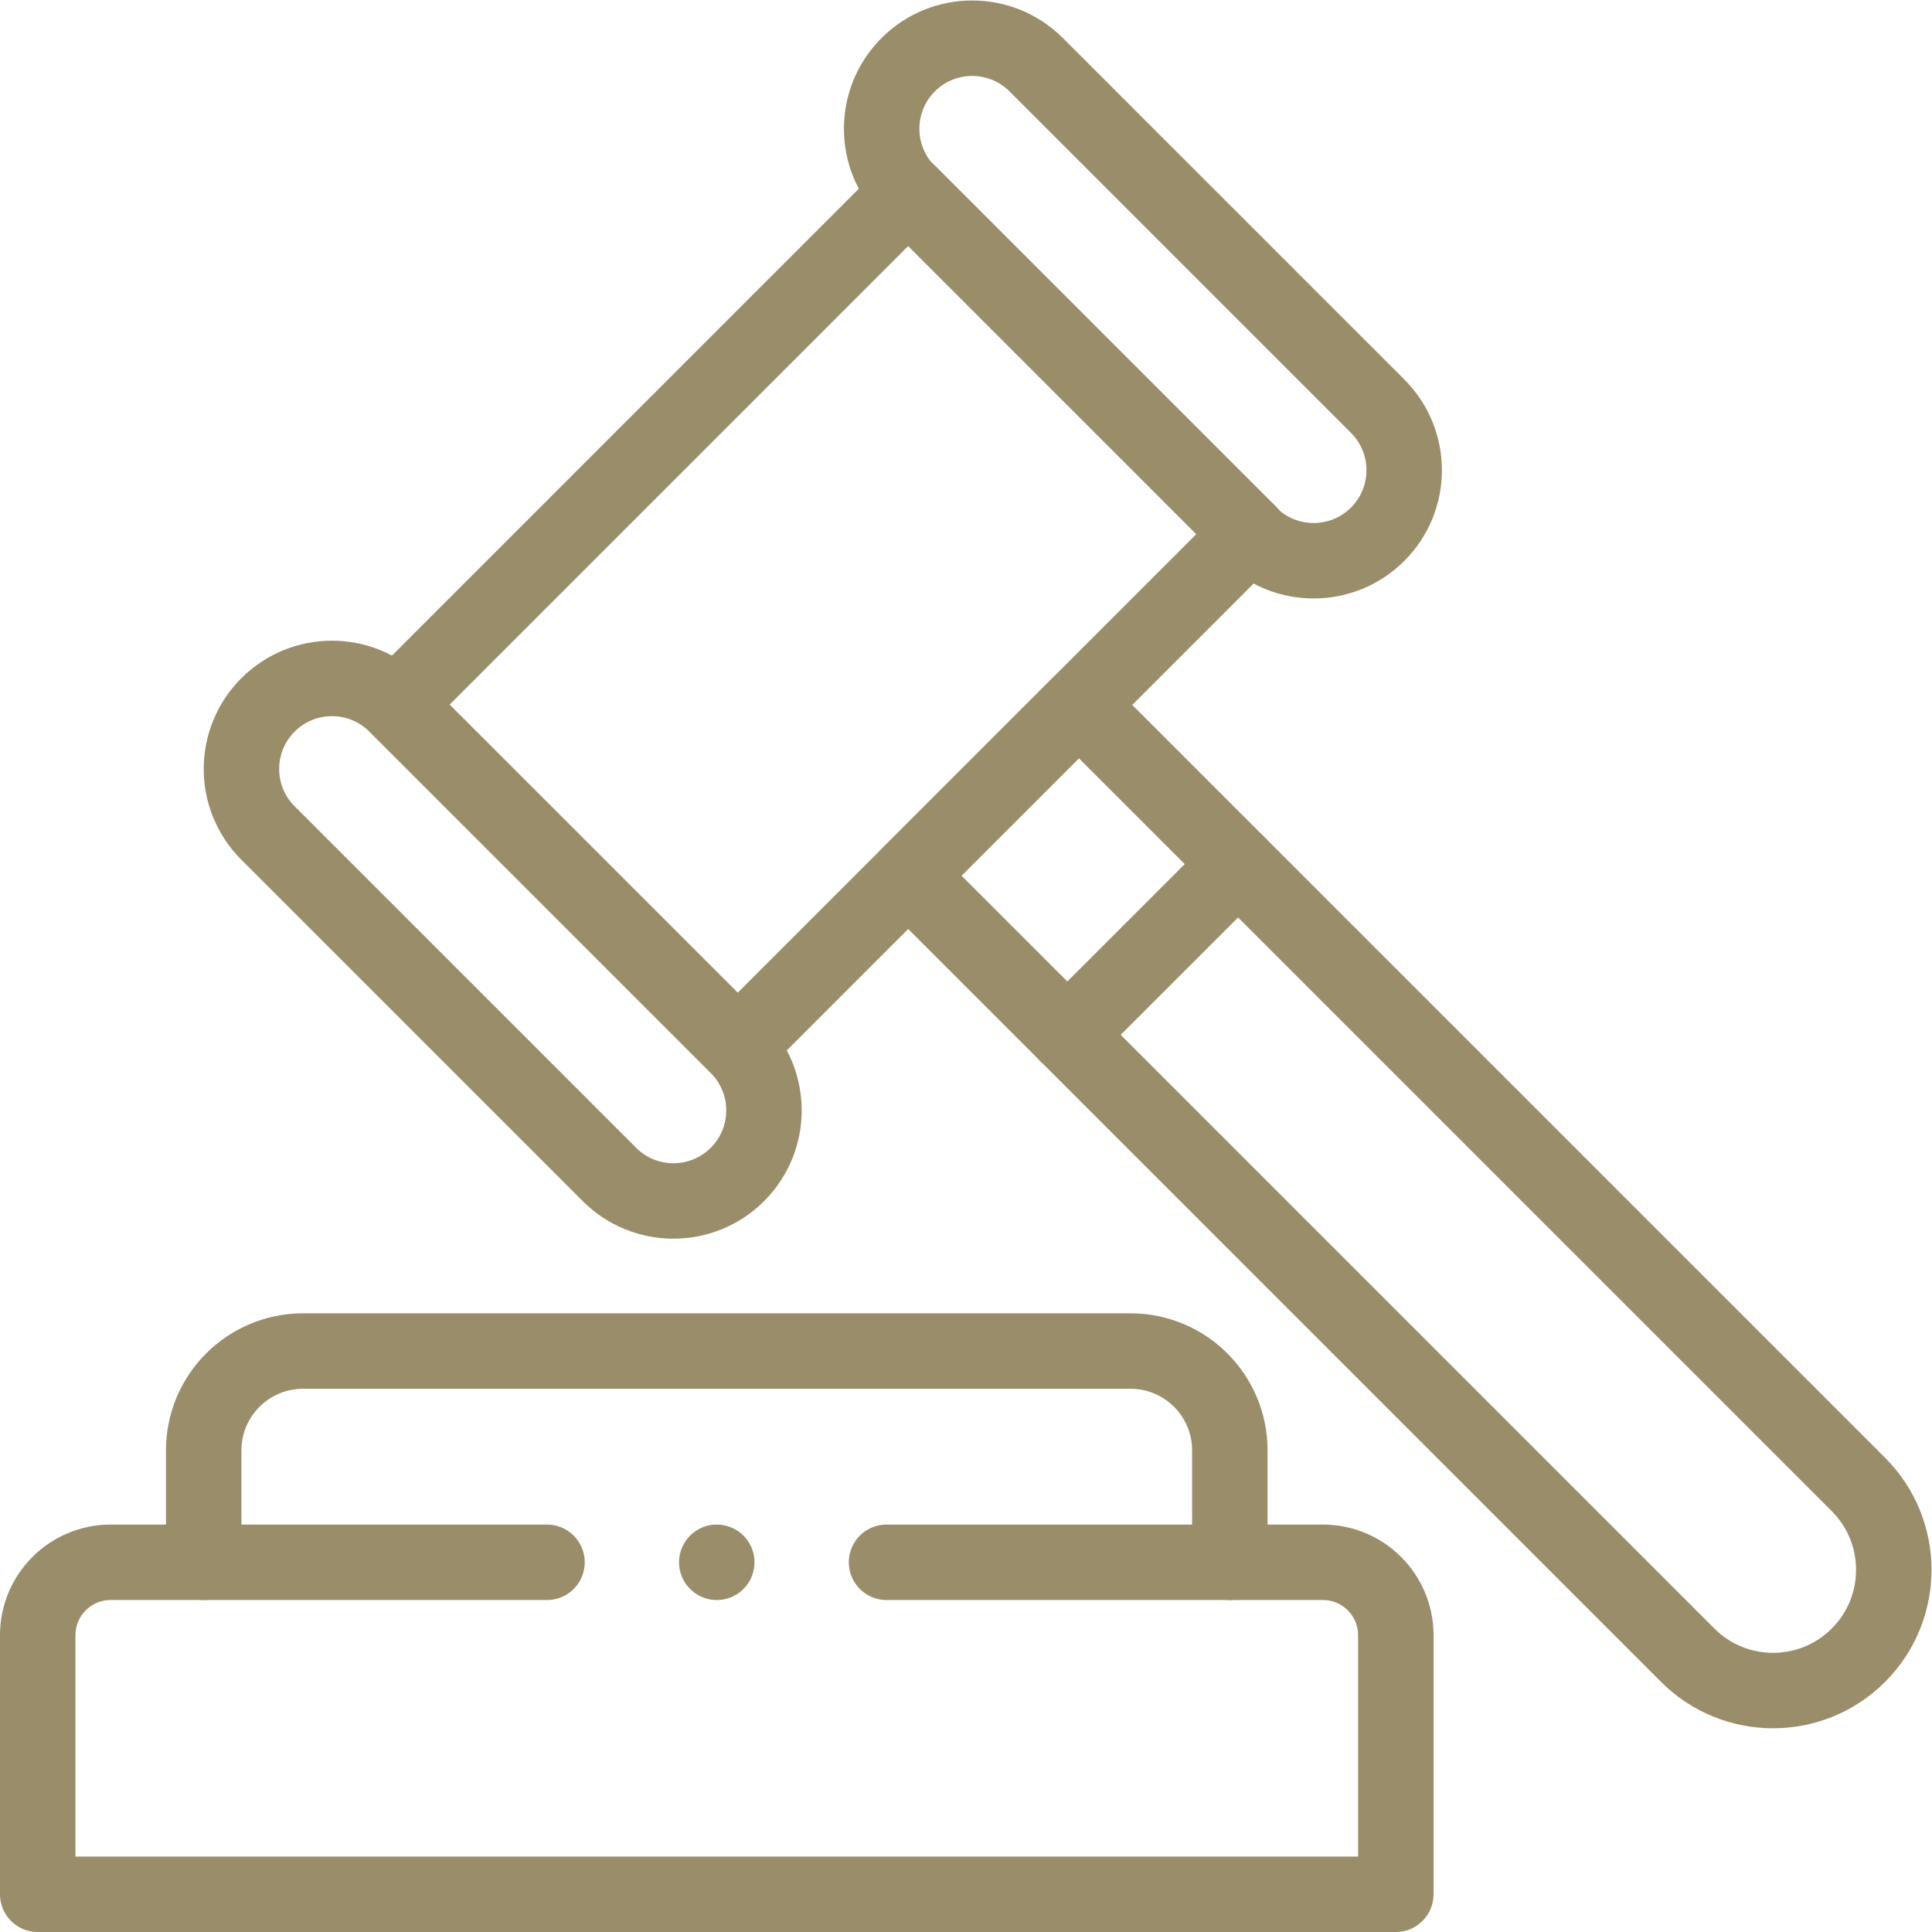<svg xmlns="http://www.w3.org/2000/svg" version="1.1" xmlns:xlink="http://www.w3.org/1999/xlink" width="512" height="512" x="0" y="0" viewBox="0 0 682.667 682.667" style="enable-background:new 0 0 512 512" xml:space="preserve" class=""><g><defs><clipPath id="a" clipPathUnits="userSpaceOnUse"><path d="M0 512h512V0H0Z" fill="#998d6a" opacity="1" data-original="#000000"></path></clipPath></defs><path d="m0 0-135.765-135.764-90.509 90.509L-90.51 90.51Z" style="stroke-width:20;stroke-linecap:round;stroke-linejoin:round;stroke-miterlimit:10;stroke-dasharray:none;stroke-opacity:1" transform="matrix(1.333 0 0 -1.333 441.66 188.64)" fill="none" stroke="#998d6a" stroke-width="20" stroke-linecap="round" stroke-linejoin="round" stroke-miterlimit="10" stroke-dasharray="none" stroke-opacity="" data-original="#000000" opacity="1"></path><g clip-path="url(#a)" transform="matrix(1.333 0 0 -1.333 0 682.667)"><path d="M0 0v0c-12.497-12.497-32.758-12.497-45.255 0l-206.637 206.637 45.254 45.255L0 45.255C12.497 32.758 12.497 12.497 0 0Z" style="stroke-width:20;stroke-linecap:round;stroke-linejoin:round;stroke-miterlimit:10;stroke-dasharray:none;stroke-opacity:1" transform="translate(492.627 73.373)" fill="none" stroke="#998d6a" stroke-width="20" stroke-linecap="round" stroke-linejoin="round" stroke-miterlimit="10" stroke-dasharray="none" stroke-opacity="" data-original="#000000" opacity="1"></path><path d="M0 0v0c-9.373-9.373-24.569-9.373-33.941 0l-90.51 90.51c-9.372 9.372-9.372 24.568 0 33.941v0c9.373 9.372 24.569 9.372 33.941 0L0 33.941C9.373 24.569 9.373 9.373 0 0Z" style="stroke-width:20;stroke-linecap:round;stroke-linejoin:round;stroke-miterlimit:10;stroke-dasharray:none;stroke-opacity:1" transform="translate(365.186 370.52)" fill="none" stroke="#998d6a" stroke-width="20" stroke-linecap="round" stroke-linejoin="round" stroke-miterlimit="10" stroke-dasharray="none" stroke-opacity="" data-original="#000000" opacity="1"></path><path d="M0 0v0c-9.373-9.373-24.569-9.373-33.941 0l-90.51 90.51c-9.372 9.372-9.372 24.568 0 33.941v0c9.373 9.372 24.569 9.372 33.941 0L0 33.941C9.373 24.569 9.373 9.373 0 0Z" style="stroke-width:20;stroke-linecap:round;stroke-linejoin:round;stroke-miterlimit:10;stroke-dasharray:none;stroke-opacity:1" transform="translate(195.48 200.814)" fill="none" stroke="#998d6a" stroke-width="20" stroke-linecap="round" stroke-linejoin="round" stroke-miterlimit="10" stroke-dasharray="none" stroke-opacity="" data-original="#000000" opacity="1"></path><path d="m0 0 45.255 45.255" style="stroke-width:20;stroke-linecap:round;stroke-linejoin:round;stroke-miterlimit:10;stroke-dasharray:none;stroke-opacity:1" transform="translate(282.926 237.82)" fill="none" stroke="#998d6a" stroke-width="20" stroke-linecap="round" stroke-linejoin="round" stroke-miterlimit="10" stroke-dasharray="none" stroke-opacity="" data-original="#000000" opacity="1"></path><path d="M0 0h115.664c10.678 0 19.333-8.656 19.333-19.333V-88h-360v68.667C-225.003-8.656-216.347 0-205.669 0h115.666" style="stroke-width:20;stroke-linecap:round;stroke-linejoin:round;stroke-miterlimit:10;stroke-dasharray:none;stroke-opacity:1" transform="translate(235.002 98)" fill="none" stroke="#998d6a" stroke-width="20" stroke-linecap="round" stroke-linejoin="round" stroke-miterlimit="10" stroke-dasharray="none" stroke-opacity="" data-original="#000000" opacity="1"></path><path d="M0 0v29.667C0 44.21-11.79 56-26.333 56h-219.334C-260.21 56-272 44.21-272 29.667V0" style="stroke-width:20;stroke-linecap:round;stroke-linejoin:round;stroke-miterlimit:10;stroke-dasharray:none;stroke-opacity:1" transform="translate(326 98)" fill="none" stroke="#998d6a" stroke-width="20" stroke-linecap="round" stroke-linejoin="round" stroke-miterlimit="10" stroke-dasharray="none" stroke-opacity="" data-original="#000000" opacity="1"></path><path d="M0 0v0" style="stroke-width:20;stroke-linecap:round;stroke-linejoin:round;stroke-miterlimit:10;stroke-dasharray:none;stroke-opacity:1" transform="translate(190 98)" fill="none" stroke="#998d6a" stroke-width="20" stroke-linecap="round" stroke-linejoin="round" stroke-miterlimit="10" stroke-dasharray="none" stroke-opacity="" data-original="#000000" opacity="1"></path></g></g></svg>